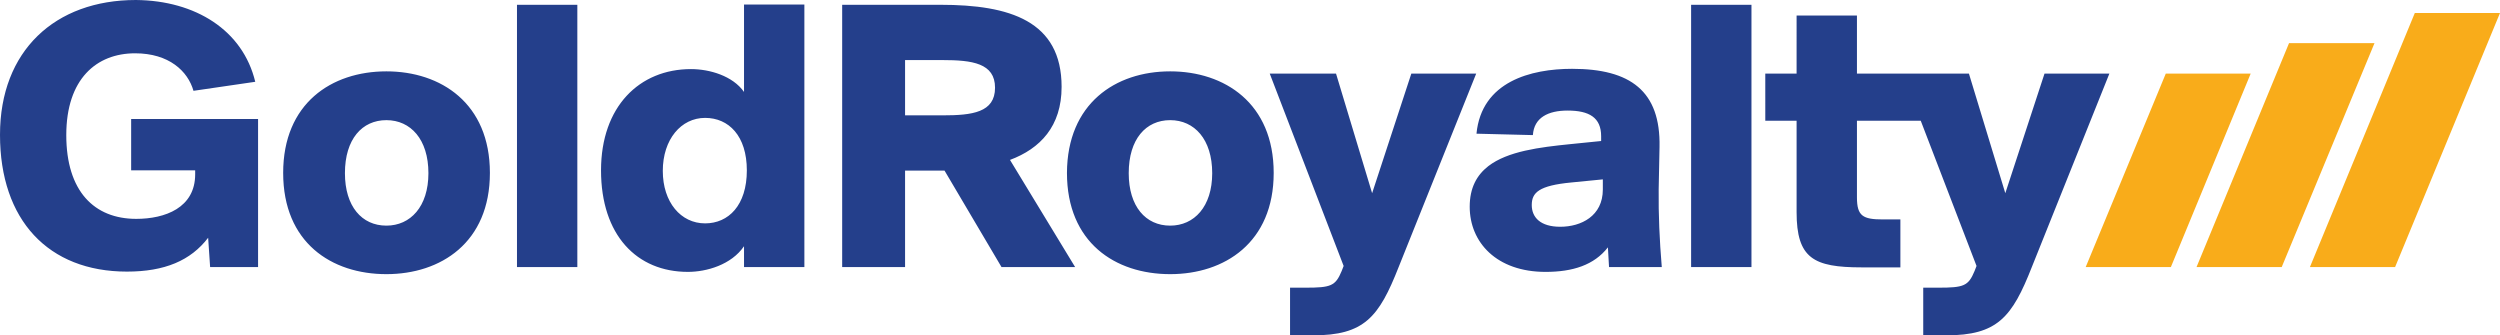 <?xml version="1.0" encoding="utf-8"?>
<!-- Generator: Adobe Illustrator 23.1.1, SVG Export Plug-In . SVG Version: 6.00 Build 0)  -->
<svg version="1.1" id="Layer_1" xmlns="http://www.w3.org/2000/svg" xmlns:xlink="http://www.w3.org/1999/xlink" x="0px" y="0px"
	 viewBox="0 0 88.64 11.89" style="enable-background:new 0 0 88.64 11.89;" xml:space="preserve">
<style type="text/css">
	.st0{fill:#F9AC1A;}
	.st1{fill:#243F8B;}
</style>
<polygon class="st0" points="84.92,9.47 81.9,9.47 85.62,0.46 88.64,0.46 "/>
<polygon class="st0" points="84.19,1.53 80.9,9.47 77.88,9.47 81.16,1.53 "/>
<polygon class="st0" points="79.8,2.61 76.97,9.47 73.95,9.47 76.79,2.61 "/>
<path class="st1" d="M9.05,2.9L6.86,3.22c-0.2-0.7-0.87-1.33-2.07-1.33c-1.37,0-2.44,0.91-2.44,2.9s0.99,2.97,2.48,2.97
	c1.02,0,2.09-0.39,2.09-1.58V6.04H4.65V4.22h4.5v5.25h-1.7L7.38,8.43c-0.62,0.81-1.54,1.2-2.88,1.2C1.71,9.63,0,7.8,0,4.78
	C0,1.8,1.95,0,4.82,0C6.93,0.02,8.61,1.07,9.05,2.9z M20.47,9.47h-2.14v-9.3h2.14V9.47z M28.52,9.47h-2.14V8.73
	c-0.45,0.66-1.33,0.91-1.99,0.91c-1.81,0-3.08-1.3-3.08-3.6c0-2.26,1.36-3.59,3.19-3.59c0.66,0,1.48,0.24,1.88,0.81v-3.1h2.14
	C28.52,0.16,28.52,9.47,28.52,9.47z M26.48,6.04c0-1.22-0.64-1.86-1.48-1.86c-0.85,0-1.5,0.76-1.5,1.88c0,1.11,0.64,1.86,1.5,1.86
	C25.83,7.92,26.48,7.28,26.48,6.04z M33.49,6.05h-0.14h-1.26v3.42h-2.23v-9.3h3.49c2.45,0,4.29,0.57,4.29,2.91
	c0,1.4-0.76,2.19-1.83,2.59l2.31,3.8h-2.61L33.49,6.05z M32.09,2.13v1.96h1.33c1.05,0,1.86-0.1,1.86-0.98
	c0-0.87-0.81-0.98-1.86-0.98H32.09z M45.74,11.89V10.2h0.55c0.9,0,1.06-0.06,1.28-0.59l0.07-0.18l-2.62-6.82h2.35l1.28,4.24
	l1.39-4.24h2.3l-2.75,6.86c-0.7,1.78-1.22,2.42-3.04,2.42C46.55,11.89,45.74,11.89,45.74,11.89z M52.35,4.74
	c0.18-1.85,1.93-2.3,3.39-2.3c2.07,0,3.14,0.79,3.1,2.77l-0.03,1.5c-0.01,0.91,0.03,1.79,0.11,2.76h-1.87l-0.04-0.7
	c-0.49,0.63-1.25,0.87-2.21,0.87c-1.74,0-2.69-1.05-2.69-2.31c0-0.67,0.25-1.12,0.66-1.44c0.69-0.53,1.82-0.67,2.91-0.78L56.77,5
	V4.83c0-0.66-0.42-0.91-1.19-0.91c-0.69,0-1.19,0.25-1.23,0.87L52.35,4.74z M56.83,6.36l-1.12,0.11c-1.15,0.11-1.4,0.36-1.4,0.8
	s0.31,0.77,1.01,0.77c0.74,0,1.51-0.38,1.51-1.32V6.36z M62.1,9.47h-2.14v-9.3h2.14V9.47z M63.7,0.55h2.14v2.06h2.61v1.67h-2.61V7
	c0,0.66,0.21,0.78,0.92,0.78h0.62v1.7h-1.37c-1.71,0-2.31-0.32-2.31-1.96V4.28h-1.11V2.61h1.11V0.55z M68.19,11.89V10.2h0.54
	c0.9,0,1.06-0.06,1.28-0.59l0.07-0.18l-2.62-6.82h2.35l1.29,4.24l1.39-4.24h2.3l-2.75,6.86c-0.7,1.78-1.22,2.42-3.04,2.42
	C69,11.89,68.19,11.89,68.19,11.89z M13.7,2.53c1.93,0,3.67,1.13,3.67,3.6c0,2.47-1.74,3.59-3.67,3.59c-1.95,0-3.66-1.12-3.66-3.59
	C10.04,3.67,11.75,2.53,13.7,2.53z M13.7,8c0.85,0,1.49-0.67,1.49-1.86c0-1.2-0.63-1.88-1.49-1.88s-1.47,0.67-1.47,1.88
	C12.23,7.32,12.83,8,13.7,8z M41.49,2.53c1.93,0,3.67,1.13,3.67,3.6c0,2.47-1.74,3.59-3.67,3.59c-1.95,0-3.66-1.12-3.66-3.59
	C37.84,3.67,39.55,2.53,41.49,2.53z M41.49,8c0.85,0,1.49-0.67,1.49-1.86c0-1.2-0.63-1.88-1.49-1.88s-1.47,0.67-1.47,1.88
	C40.02,7.32,40.62,8,41.49,8z"/>
</svg>
